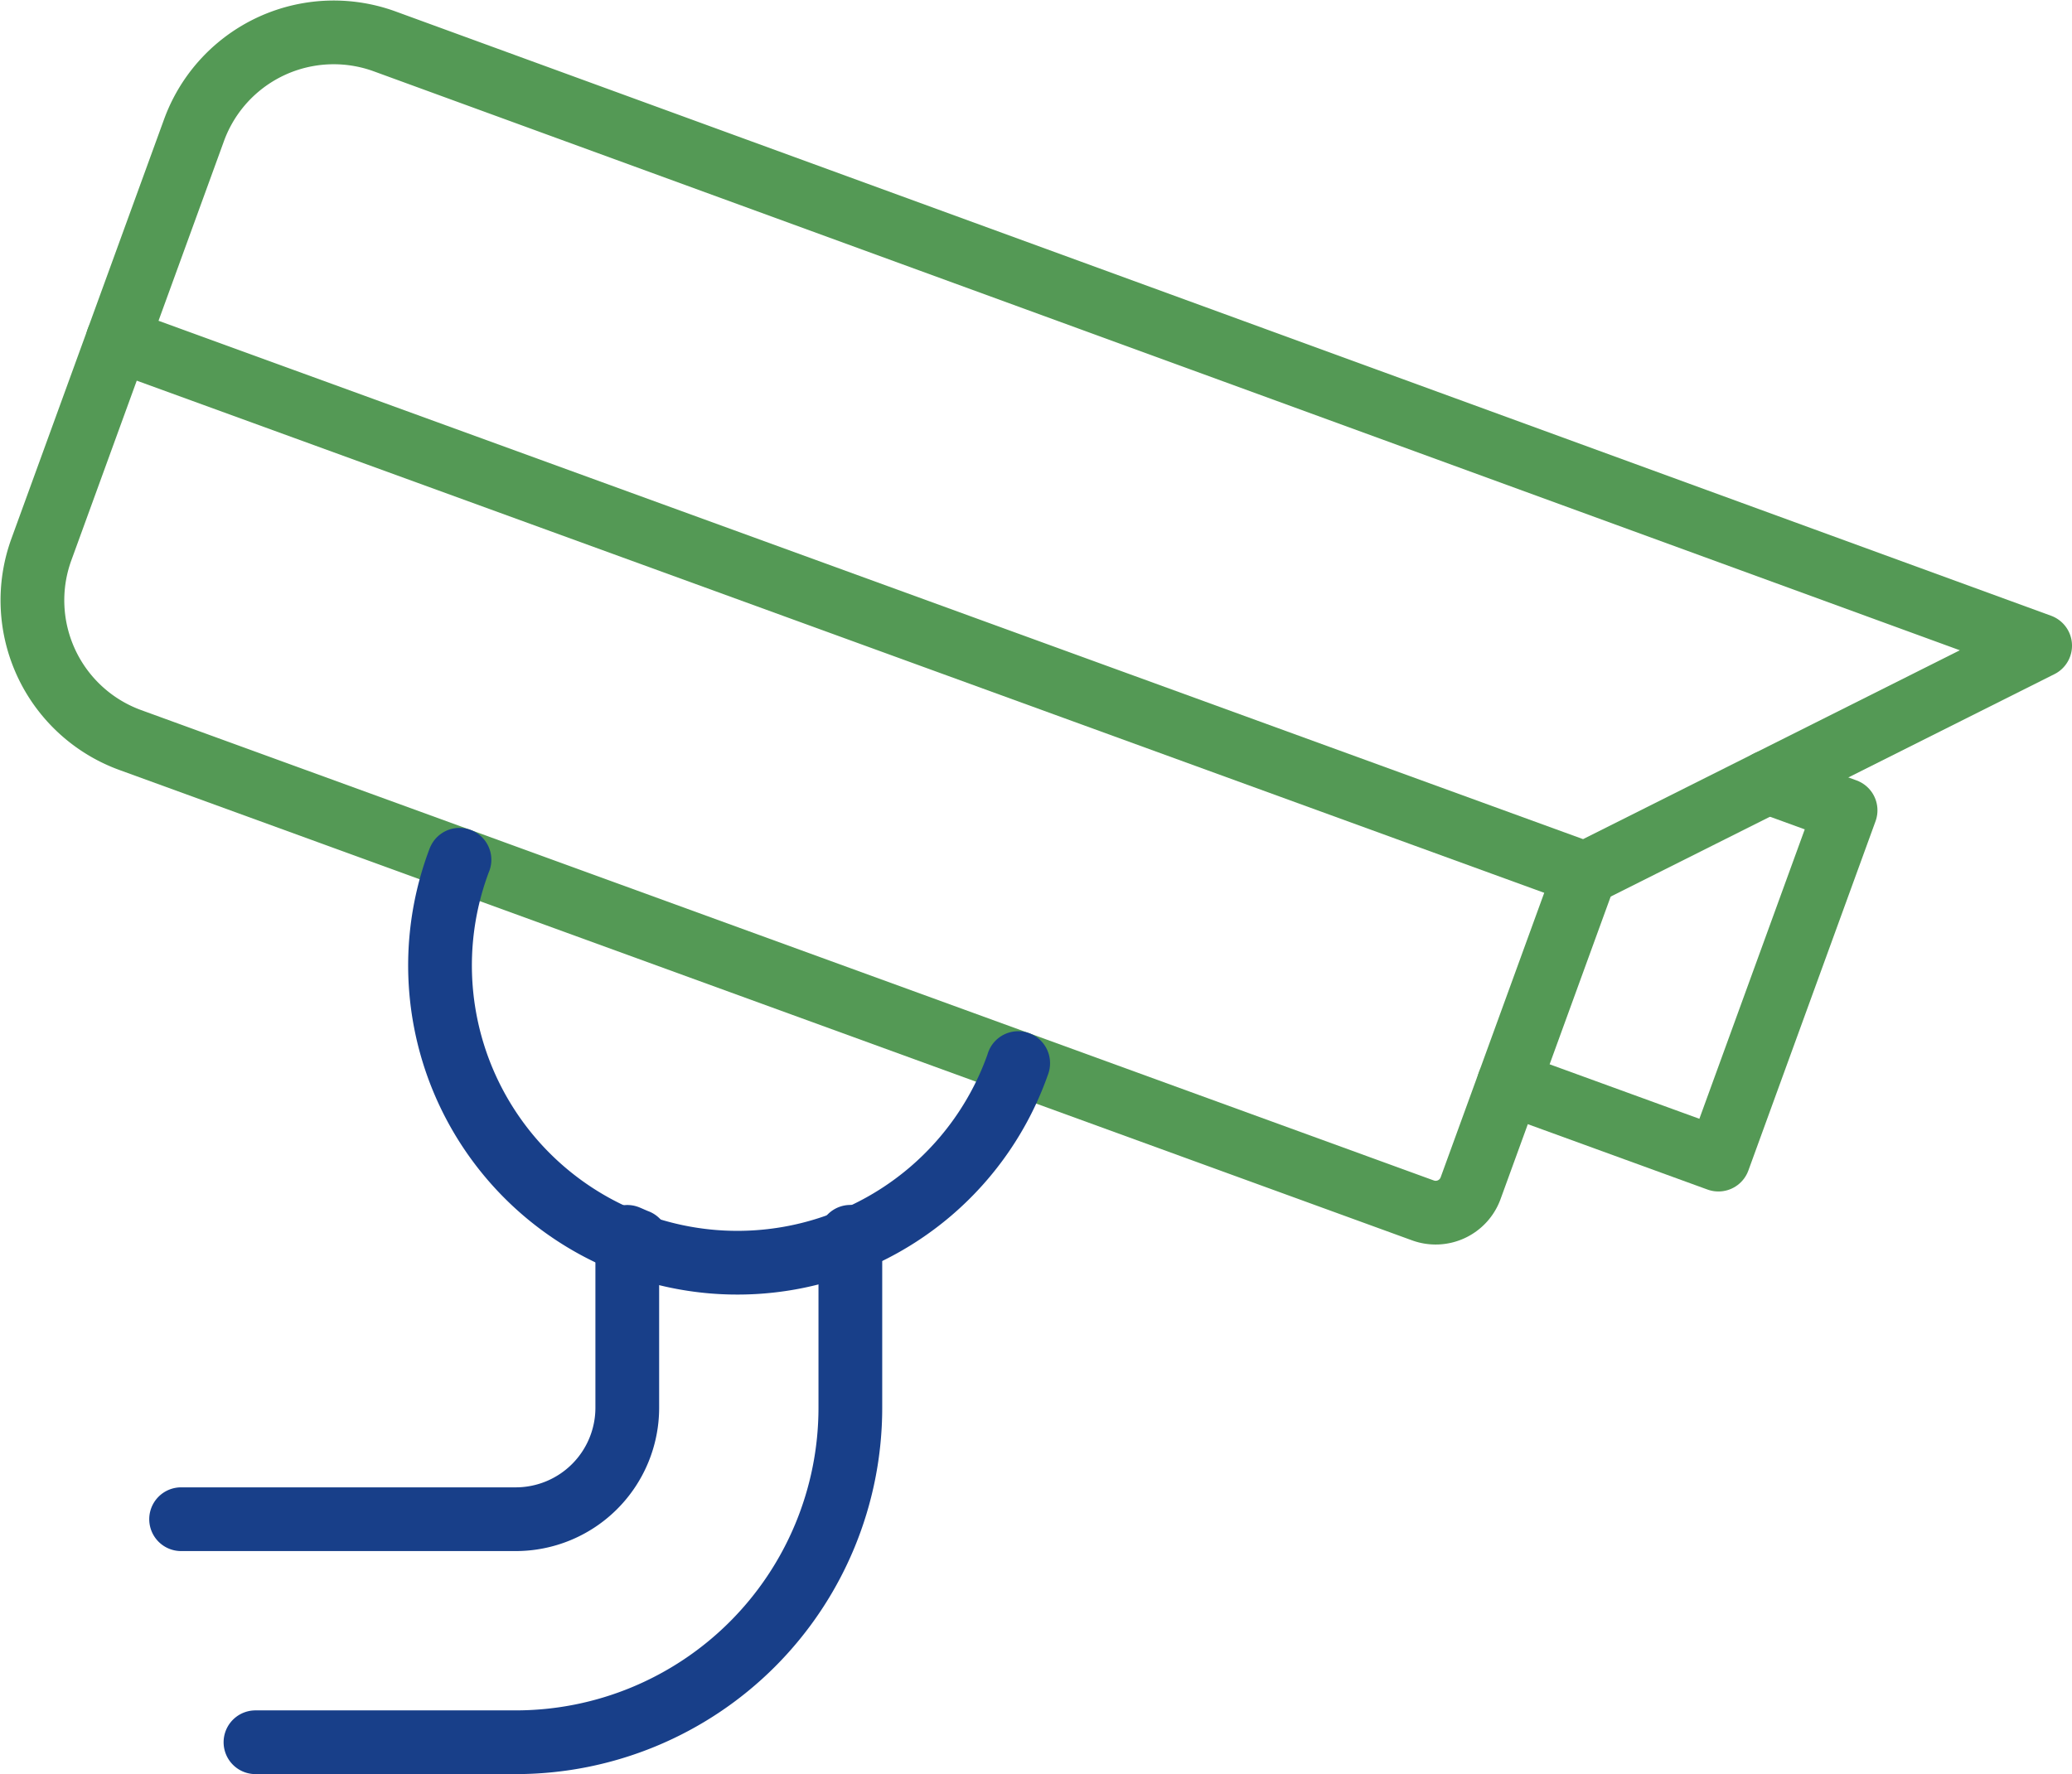 <svg xmlns="http://www.w3.org/2000/svg" width="130.036" height="111.368" viewBox="0 0 130.036 111.368"><defs><style>.a,.b{fill:none;stroke-linecap:round;stroke-linejoin:round;stroke-width:4px;}.a{stroke:#549955;}.b{stroke:#183f89;}</style></defs><g transform="translate(-248.968 -144.968)"><path class="a" d="M348.445,188.79l-7.182,19.734a2.332,2.332,0,0,1-2.989,1.4l-81.13-29.529a9.335,9.335,0,0,1-5.579-11.963l4.788-13.156" transform="translate(0 11.029)"/><path class="b" d="M263.137,169.259l-.007.014A18.662,18.662,0,1,0,298.2,182.037l0-.014" transform="translate(14.667 29.68)"/><path class="a" d="M253.294,166.3l92.092,33.519L373.945,185.5l-103.9-37.936a9.332,9.332,0,0,0-11.961,5.579Z" transform="translate(3.059 0)"/><path class="b" d="M257,211.129h16.334a21,21,0,0,0,21-21V179.4" transform="translate(8.001 43.208)"/><path class="b" d="M283.619,179.665c-.212-.079-.411-.177-.618-.261v10.724a7,7,0,0,1-7,7H255" transform="translate(5.334 43.208)"/><path class="a" d="M290.709,186.081l13.156,4.788,7.981-21.927-4.87-1.773" transform="translate(52.949 26.894)"/></g></svg>